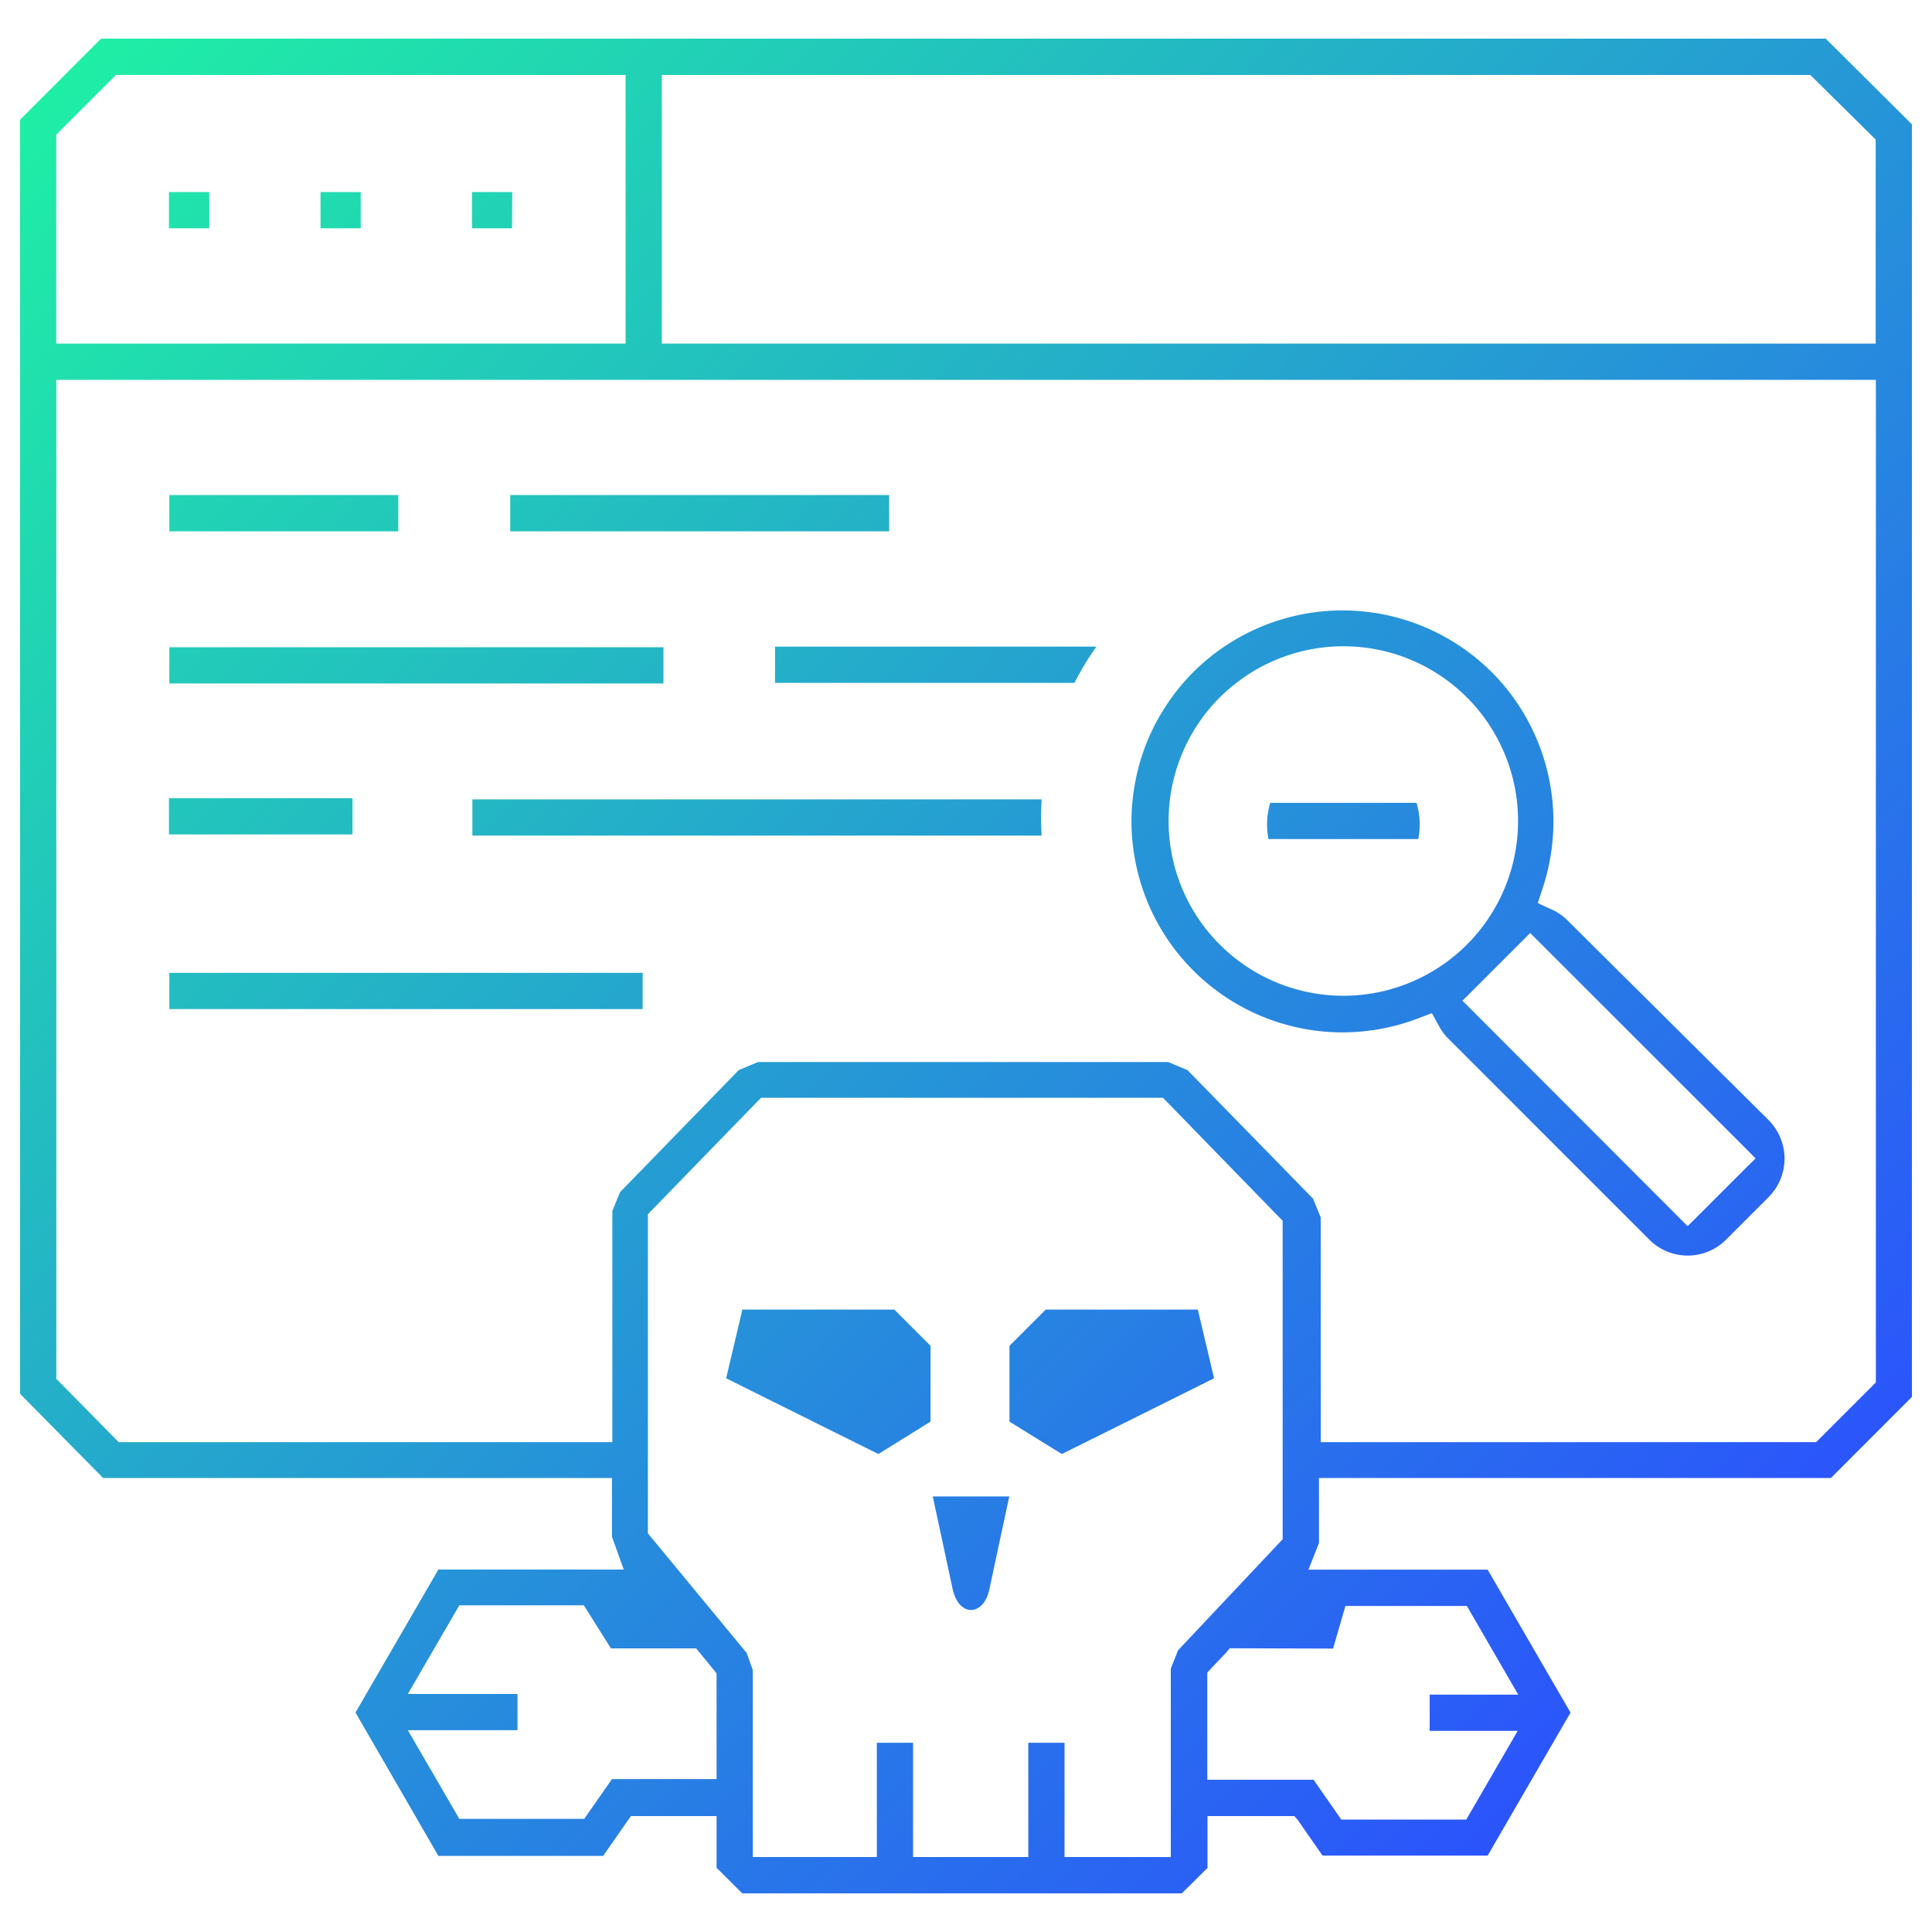 <svg xmlns="http://www.w3.org/2000/svg" xmlns:xlink="http://www.w3.org/1999/xlink" viewBox="0 0 200 200"><defs><style>.a{fill:url(#a);}</style><linearGradient id="a" x1="16.82" y1="-2.35" x2="182.61" y2="163.44" gradientUnits="userSpaceOnUse"><stop offset="0" stop-color="#1feea5"/><stop offset="1" stop-color="#2b54fc"/></linearGradient></defs><title>detects-malicious-scripts</title><path class="a" d="M124,135.57l1.68,7.11-9.42,4.69-6.34,3.15-5.09-3.15-.33-.2v-7.85l3.75-3.75Zm-47.15,0-1.68,7.11,9.42,4.69,6.34,3.15L96,147.37l.33-.2v-7.85l-3.75-3.75Zm21.77,28.94a3.55,3.55,0,0,0,.15.52c.73,2.18,2.77,2.18,3.51,0a4.6,4.6,0,0,0,.14-.51l2.06-9.61H96.56ZM197.92,12.87V144.61L189.54,153h-53v6.73l-.55,1.39-.54,1.37H154l8.58,14.8L154,192.09H136.91l-2.57-3.69L134,188h-9v5.37L122.34,196H76.84l-2.66-2.65V188H65.31l-.3.43-2.57,3.69H45.38L36.8,177.28l8.58-14.8H64.57l-.48-1.34-.74-2.06V153H10.67l-8.59-8.71V12.39L10.46,4H189ZM5.83,35.57H64.76V7.76H12l-.29.29-5.6,5.6-.29.29V35.57ZM74.18,173.24,74,173,72.36,171l-.3-.36H63.24l-2.51-4-.3-.46H47.54l-.28.5-4.17,7.18-.87,1.5H53.57v3.75H42.22l.87,1.5,4.17,7.18.28.5H60.48l.3-.43,2.57-3.69H74.18v-11Zm58.33-13.61.27-.29v-.4l0-32.16v-.41l-.29-.29-11.81-12.14-.3-.3H78.79l-.3.3L67.35,125.41l-.28.29v.41l0,32.27v.35l.23.28,10,12.11.63,1.77v19.35H90.77V180.41h3.75v11.83h11.93V180.41h3.75v11.83h11v-19.5l.75-1.9Zm-4.78,11h-.43L127,171l-1.75,1.85-.27.29v11.1h11l2.57,3.69.3.43h12.94l.29-.5,4.16-7.18.87-1.5H148v-3.75h9.17l-.87-1.5-4.16-7.18-.29-.5H139.28l-.21.71L138,170.66ZM194.17,39.32H5.83V142.74l.29.29L12,149l.29.29h51.1v-1l0-22.93.79-1.94,12.29-12.64,2-.84h42.46l2,.84,13,13.31.79,1.94,0,22.26v1H188l.3-.29,5.6-5.6.29-.29V39.32Zm0-24.88-.3-.29-6.17-6.1-.29-.29H68.51V35.57H194.17V14.44ZM41.23,51.25H17.53V55h23.7Zm50.82,0H52.82V55H92.05ZM36.49,82.63h-19v3.75h19Zm12.41.12V86.5h58.93a31.28,31.28,0,0,1,0-3.75ZM17.53,104.46h49v-3.75h-49ZM68.68,67H17.53v3.75H68.68Zm11.55,3.69h31a29.93,29.93,0,0,1,2.27-3.75H80.23Zm102.84,45.25a5.64,5.64,0,0,1,0,8l-4.36,4.36a5.61,5.61,0,0,1-8,0l-20.69-20.69a5.56,5.56,0,0,1-1-1.29l-.37-.67-.42-.77-.81.31-.71.27a22,22,0,0,1-7.73,1.41,21.84,21.84,0,0,1-21.62-18.72,21.29,21.29,0,0,1,.11-6.91,21.42,21.42,0,0,1,2.9-7.65,21.64,21.64,0,0,1,6.76-6.91,21.85,21.85,0,0,1,23.69,0,21.64,21.64,0,0,1,6.76,6.91,21.92,21.92,0,0,1,2.13,18.31l-.24.74-.28.84.8.38.71.32a5.64,5.64,0,0,1,1.59,1.12ZM151.86,97.78a18.11,18.11,0,0,0,0-25.58c-.36-.36-.74-.71-1.17-1.07a18.08,18.08,0,0,0-23.24,0,15.74,15.74,0,0,0-1.18,1.07,18.09,18.09,0,0,0,25.59,25.58Zm29.88,22.14-.7-.71L159.11,97.29l-.71-.71-.7.71-5.6,5.6-.71.7.71.71L174,126.23l.7.7.71-.7,5.6-5.6ZM21.66,19.88H17.49v3.75h4.17Zm15.68,0H33.18v3.75h4.16Zm15.69,0H48.86v3.75H53Zm78.46,63.23a7.94,7.94,0,0,0-.18,3.75h15.51a7.94,7.94,0,0,0-.18-3.75Z"/></svg>